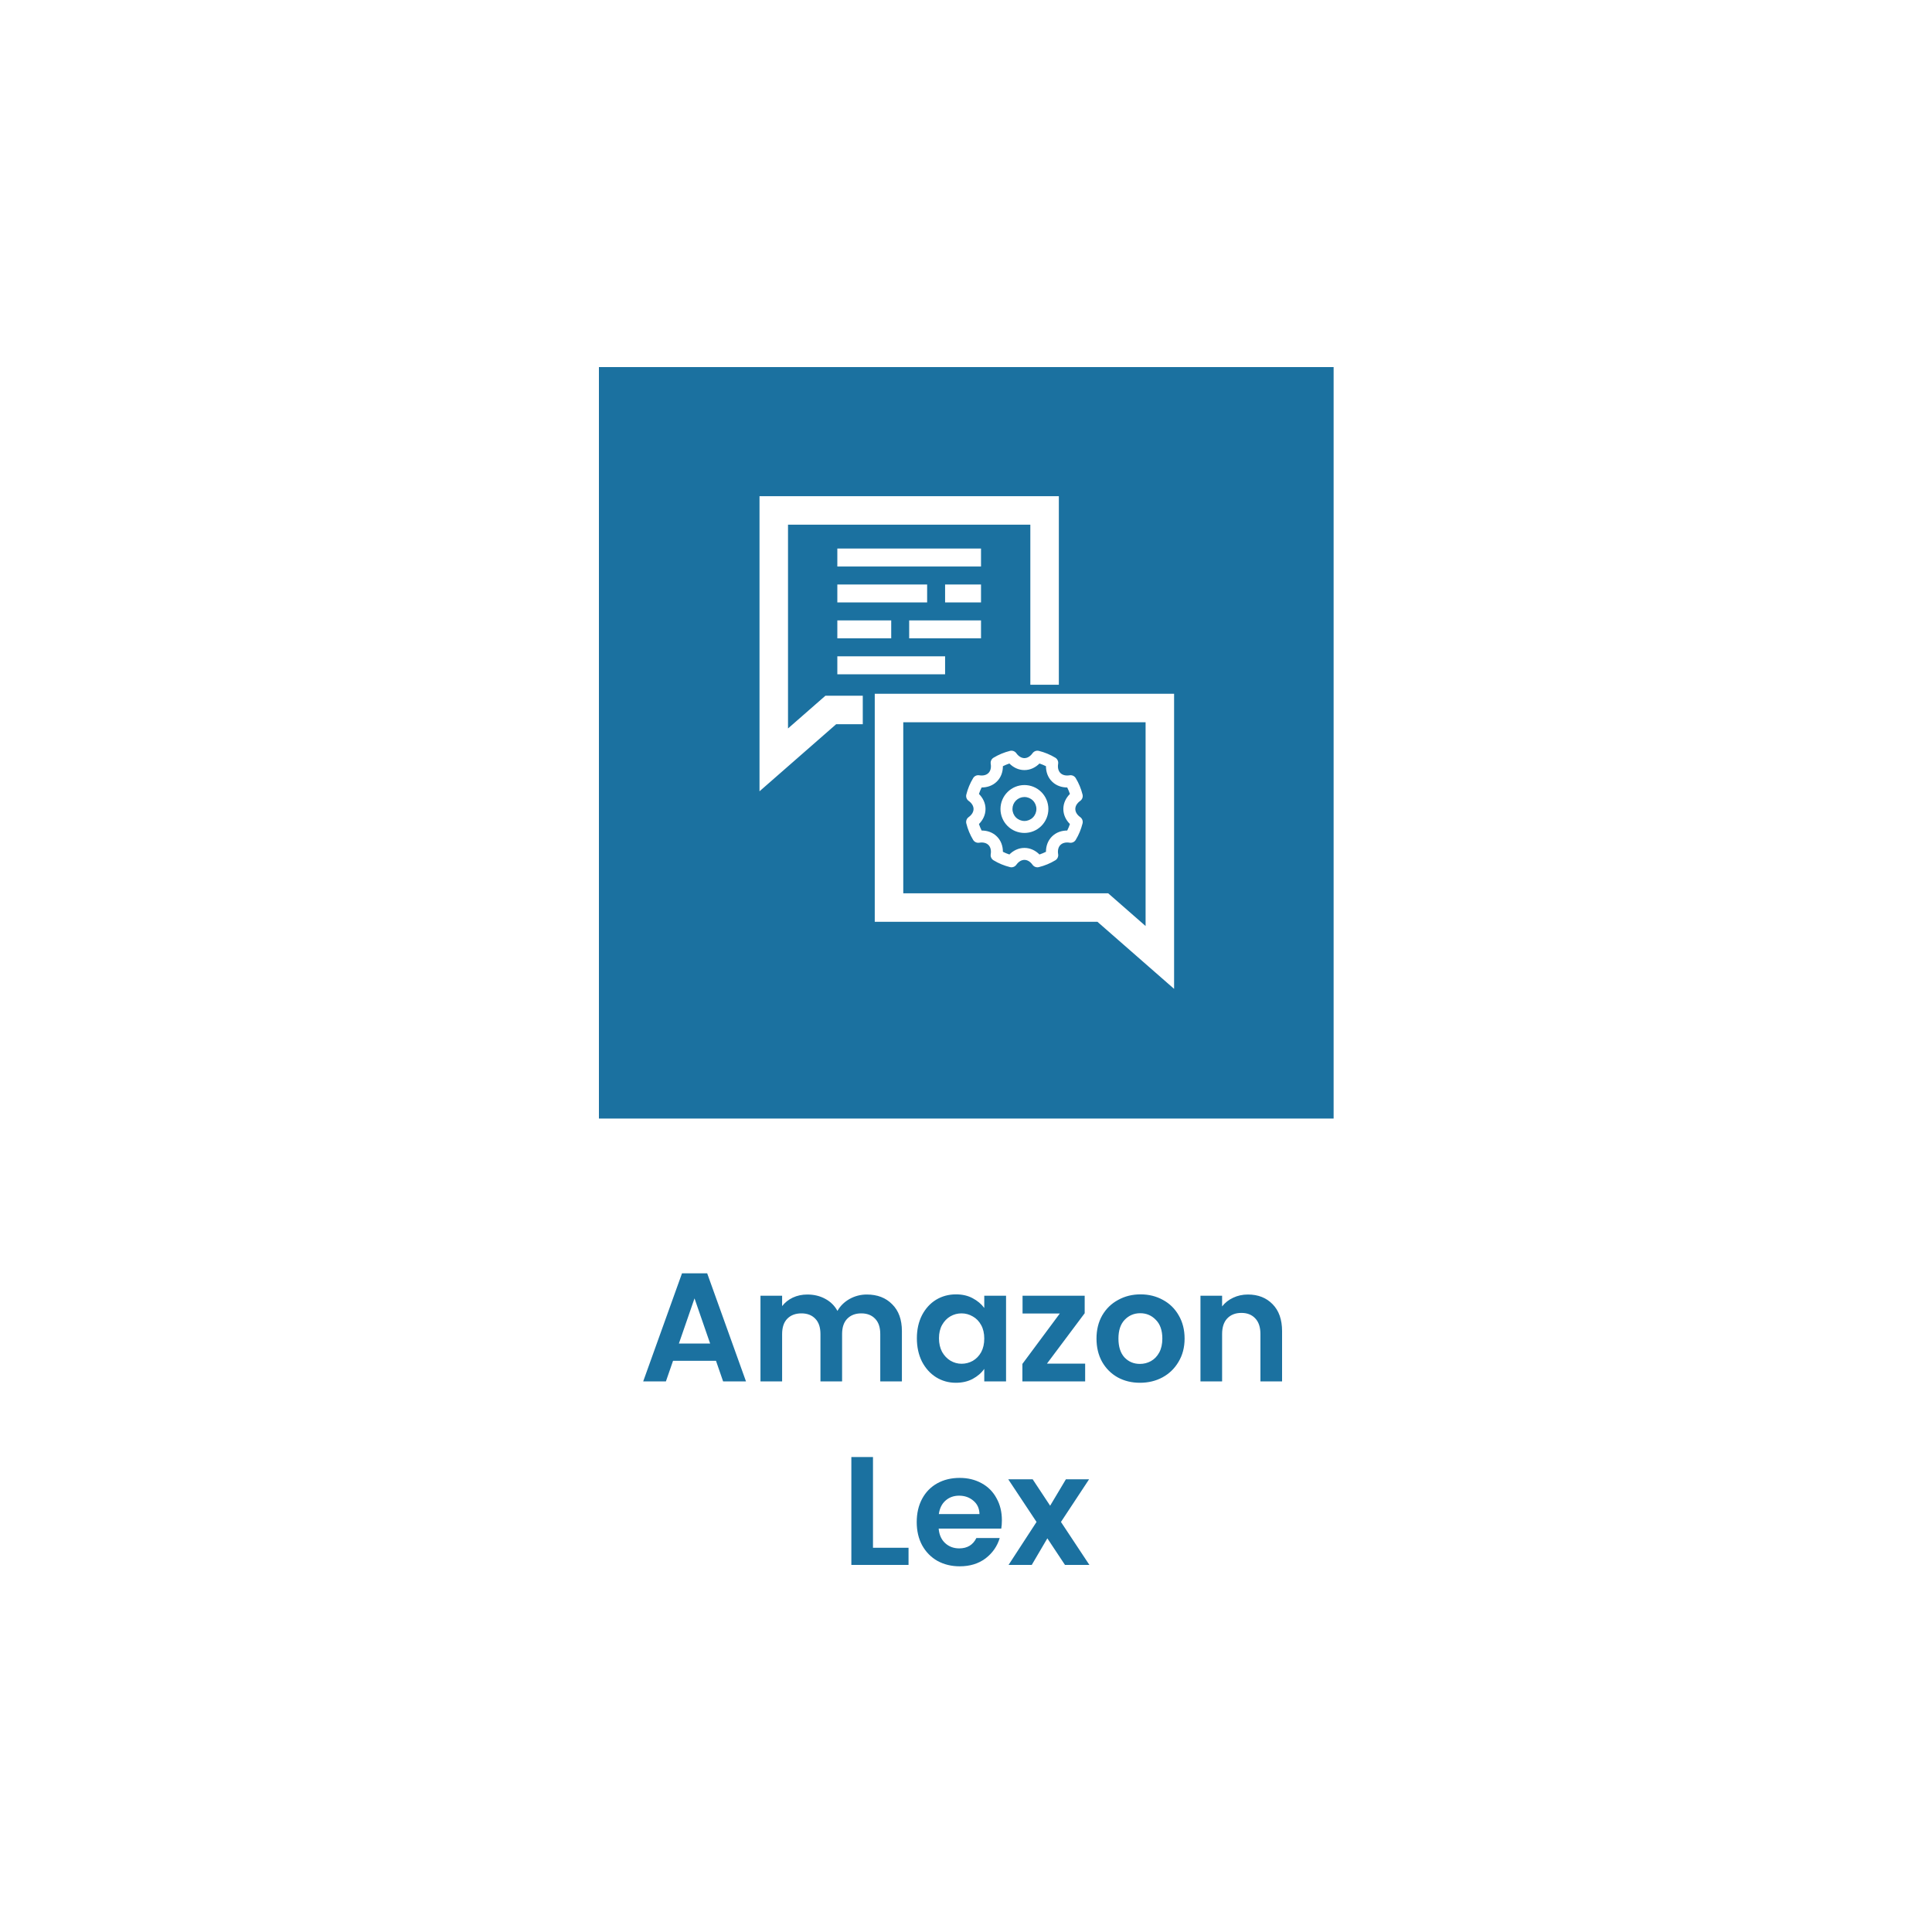 <?xml version="1.0" encoding="UTF-8"?>
<svg xmlns="http://www.w3.org/2000/svg" width="400" height="400" viewBox="0 0 400 400" fill="none">
  <path fill-rule="evenodd" clip-rule="evenodd" d="M124 76H276.112V231.589H124V76ZM219.223 102.727H157.248V163.828L173.114 149.945H178.629V144.043H170.894L163.15 150.819V108.629H213.32V141.771H219.223V102.727ZM203.109 117.29V113.572H173.361V117.29H203.109ZM191.954 124.727V121.009H173.361V124.727H191.954ZM203.109 124.727V121.009H195.672V124.727H203.109ZM184.517 132.164V128.446H173.361V132.164H184.517ZM203.109 132.164V128.446H188.235V132.164H203.109ZM195.672 139.601V135.883H173.361V139.601H195.672ZM243.084 143.633H181.109V190.851H227.218L243.084 204.734V143.633ZM237.182 149.535V191.725L229.438 184.949H187.012V149.535H237.182ZM215.084 155.462C216.285 155.76 217.434 156.236 218.493 156.875C218.705 157.003 218.874 157.192 218.978 157.417C219.082 157.643 219.116 157.894 219.076 158.138C218.936 158.992 219.149 159.646 219.547 160.045C219.946 160.444 220.6 160.656 221.453 160.516C221.698 160.475 221.949 160.509 222.175 160.613C222.4 160.717 222.589 160.886 222.717 161.098C223.357 162.157 223.833 163.306 224.13 164.507C224.19 164.748 224.176 165.001 224.091 165.234C224.005 165.467 223.851 165.669 223.649 165.813C222.945 166.318 222.633 166.929 222.633 167.494C222.633 168.059 222.945 168.672 223.649 169.176C223.851 169.321 224.004 169.522 224.09 169.755C224.176 169.988 224.19 170.241 224.13 170.481C223.833 171.682 223.357 172.831 222.717 173.89C222.589 174.102 222.4 174.272 222.175 174.375C221.949 174.479 221.698 174.513 221.453 174.472C220.599 174.332 219.947 174.546 219.548 174.943C219.149 175.343 218.936 175.997 219.077 176.85C219.118 177.095 219.084 177.346 218.98 177.571C218.876 177.797 218.707 177.986 218.494 178.114C217.435 178.754 216.285 179.23 215.083 179.527C214.843 179.587 214.59 179.573 214.357 179.487C214.124 179.401 213.923 179.248 213.778 179.046C213.275 178.342 212.663 178.03 212.097 178.03C211.533 178.03 210.92 178.342 210.417 179.046C210.272 179.248 210.07 179.401 209.838 179.487C209.605 179.573 209.352 179.587 209.111 179.527C207.91 179.23 206.76 178.754 205.7 178.114C205.488 177.986 205.319 177.797 205.215 177.571C205.111 177.346 205.077 177.095 205.118 176.85C205.259 175.997 205.047 175.344 204.647 174.945C204.249 174.546 203.596 174.332 202.742 174.474C202.497 174.514 202.246 174.48 202.021 174.376C201.796 174.272 201.607 174.103 201.479 173.891C200.839 172.831 200.363 171.682 200.066 170.48C200.006 170.239 200.02 169.986 200.106 169.754C200.191 169.521 200.345 169.319 200.547 169.175C201.249 168.672 201.563 168.059 201.563 167.494C201.563 166.93 201.249 166.317 200.547 165.813C200.345 165.669 200.191 165.467 200.106 165.235C200.02 165.002 200.006 164.749 200.066 164.508C200.363 163.307 200.839 162.158 201.479 161.098C201.607 160.886 201.796 160.717 202.021 160.613C202.246 160.509 202.497 160.475 202.742 160.516C203.596 160.656 204.249 160.444 204.648 160.045C205.047 159.646 205.259 158.991 205.119 158.138C205.079 157.894 205.113 157.643 205.216 157.417C205.32 157.192 205.489 157.003 205.702 156.875C206.76 156.236 207.91 155.76 209.11 155.462C209.351 155.403 209.604 155.416 209.837 155.502C210.07 155.588 210.272 155.742 210.417 155.943C210.921 156.646 211.532 156.96 212.097 156.96C212.663 156.96 213.275 156.646 213.779 155.943C213.924 155.742 214.125 155.588 214.358 155.502C214.591 155.417 214.844 155.403 215.084 155.462ZM215.211 158.078C214.397 158.892 213.327 159.437 212.097 159.437C210.868 159.437 209.798 158.893 208.984 158.076C208.523 158.229 208.074 158.415 207.64 158.634C207.641 159.787 207.27 160.927 206.401 161.797C205.532 162.666 204.39 163.038 203.237 163.037C203.019 163.468 202.833 163.917 202.68 164.38C203.496 165.195 204.041 166.265 204.041 167.494C204.041 168.724 203.496 169.793 202.68 170.608C202.833 171.071 203.021 171.521 203.237 171.953C204.39 171.95 205.531 172.322 206.401 173.192C207.27 174.06 207.641 175.201 207.64 176.354C208.07 176.572 208.52 176.758 208.984 176.912C209.798 176.095 210.868 175.551 212.097 175.551C213.327 175.551 214.397 176.096 215.211 176.912C215.672 176.759 216.122 176.573 216.556 176.354C216.553 175.201 216.925 174.061 217.795 173.191C218.663 172.322 219.804 171.951 220.957 171.951C221.175 171.521 221.361 171.071 221.515 170.608C220.698 169.793 220.154 168.724 220.154 167.494C220.154 166.265 220.699 165.195 221.515 164.38C221.362 163.919 221.176 163.47 220.957 163.037C219.804 163.038 218.664 162.666 217.794 161.797C216.925 160.929 216.555 159.787 216.555 158.634C216.121 158.415 215.672 158.23 215.211 158.078ZM212.097 162.536C213.412 162.536 214.673 163.058 215.603 163.988C216.533 164.918 217.055 166.179 217.055 167.494C217.055 168.809 216.533 170.07 215.603 171C214.673 171.93 213.412 172.452 212.097 172.452C210.782 172.452 209.521 171.93 208.592 171C207.662 170.07 207.139 168.809 207.139 167.494C207.139 166.179 207.662 164.918 208.592 163.988C209.521 163.058 210.782 162.536 212.097 162.536ZM212.097 165.015C211.44 165.015 210.809 165.276 210.344 165.741C209.88 166.206 209.618 166.837 209.618 167.494C209.618 168.152 209.88 168.782 210.344 169.247C210.809 169.712 211.44 169.973 212.097 169.973C212.755 169.973 213.385 169.712 213.85 169.247C214.315 168.782 214.576 168.152 214.576 167.494C214.576 166.837 214.315 166.206 213.85 165.741C213.385 165.276 212.755 165.015 212.097 165.015ZM216.844 318.496L220.492 324H225.548L219.66 315.104L225.484 306.272H220.684L217.42 311.744L213.804 306.272H208.748L214.604 315.104L208.812 324H213.612L216.844 318.496ZM207.43 314.752C207.43 315.392 207.387 315.968 207.302 316.48H194.342C194.449 317.76 194.897 318.763 195.686 319.488C196.475 320.213 197.446 320.576 198.598 320.576C200.262 320.576 201.446 319.861 202.15 318.432H206.982C206.47 320.139 205.489 321.547 204.038 322.656C202.587 323.744 200.806 324.288 198.694 324.288C196.987 324.288 195.451 323.915 194.086 323.168C192.742 322.4 191.686 321.323 190.918 319.936C190.171 318.549 189.798 316.949 189.798 315.136C189.798 313.301 190.171 311.691 190.918 310.304C191.665 308.917 192.71 307.851 194.054 307.104C195.398 306.357 196.945 305.984 198.694 305.984C200.379 305.984 201.883 306.347 203.206 307.072C204.55 307.797 205.585 308.832 206.31 310.176C207.057 311.499 207.43 313.024 207.43 314.752ZM202.79 313.472C202.769 312.32 202.353 311.403 201.542 310.72C200.731 310.016 199.739 309.664 198.566 309.664C197.457 309.664 196.518 310.005 195.75 310.688C195.003 311.349 194.545 312.277 194.374 313.472H202.79ZM188.103 320.448H180.743V301.664H176.263V324H188.103V320.448ZM258.368 268.016C260.48 268.016 262.187 268.688 263.488 270.032C264.789 271.355 265.44 273.211 265.44 275.6V286H260.96V276.208C260.96 274.8 260.608 273.723 259.904 272.976C259.2 272.208 258.24 271.824 257.024 271.824C255.787 271.824 254.805 272.208 254.08 272.976C253.376 273.723 253.024 274.8 253.024 276.208V286H248.544V268.272H253.024V270.48C253.621 269.712 254.379 269.115 255.296 268.688C256.235 268.24 257.259 268.016 258.368 268.016ZM231.402 285.168C232.767 285.915 234.303 286.288 236.01 286.288C237.738 286.288 239.295 285.915 240.682 285.168C242.09 284.4 243.199 283.323 244.01 281.936C244.842 280.549 245.258 278.949 245.258 277.136C245.258 275.323 244.852 273.723 244.042 272.336C243.252 270.949 242.164 269.883 240.778 269.136C239.391 268.368 237.844 267.984 236.138 267.984C234.431 267.984 232.884 268.368 231.498 269.136C230.111 269.883 229.012 270.949 228.202 272.336C227.412 273.723 227.018 275.323 227.018 277.136C227.018 278.949 227.402 280.549 228.17 281.936C228.959 283.323 230.036 284.4 231.402 285.168ZM238.282 281.808C237.578 282.192 236.82 282.384 236.01 282.384C234.73 282.384 233.663 281.936 232.81 281.04C231.978 280.123 231.562 278.821 231.562 277.136C231.562 275.451 231.988 274.16 232.842 273.264C233.716 272.347 234.794 271.888 236.074 271.888C237.354 271.888 238.431 272.347 239.306 273.264C240.202 274.16 240.65 275.451 240.65 277.136C240.65 278.267 240.436 279.227 240.01 280.016C239.583 280.805 239.007 281.403 238.282 281.808ZM216.765 282.32H224.669V286H211.677V282.384L219.421 271.952H211.709V268.272H224.573V271.888L216.765 282.32ZM190.885 272.304C190.181 273.691 189.829 275.28 189.829 277.072C189.829 278.885 190.181 280.496 190.885 281.904C191.611 283.291 192.581 284.368 193.797 285.136C195.035 285.904 196.4 286.288 197.893 286.288C199.216 286.288 200.379 286.021 201.381 285.488C202.405 284.933 203.205 284.24 203.781 283.408V286H208.293V268.272H203.781V270.8C203.184 269.989 202.384 269.317 201.381 268.784C200.4 268.251 199.248 267.984 197.925 267.984C196.411 267.984 195.035 268.357 193.797 269.104C192.581 269.851 191.611 270.917 190.885 272.304ZM203.141 274.352C203.568 275.12 203.781 276.048 203.781 277.136C203.781 278.224 203.568 279.163 203.141 279.952C202.715 280.72 202.139 281.317 201.413 281.744C200.688 282.149 199.909 282.352 199.077 282.352C198.267 282.352 197.499 282.139 196.773 281.712C196.069 281.285 195.493 280.677 195.045 279.888C194.619 279.077 194.405 278.139 194.405 277.072C194.405 276.005 194.619 275.088 195.045 274.32C195.493 273.531 196.069 272.933 196.773 272.528C197.477 272.123 198.245 271.92 199.077 271.92C199.909 271.92 200.688 272.133 201.413 272.56C202.139 272.965 202.715 273.563 203.141 274.352ZM179.466 268.016C181.642 268.016 183.392 268.688 184.714 270.032C186.058 271.355 186.73 273.211 186.73 275.6V286H182.25V276.208C182.25 274.821 181.898 273.765 181.194 273.04C180.49 272.293 179.53 271.92 178.314 271.92C177.098 271.92 176.128 272.293 175.402 273.04C174.698 273.765 174.346 274.821 174.346 276.208V286H169.866V276.208C169.866 274.821 169.514 273.765 168.81 273.04C168.106 272.293 167.146 271.92 165.93 271.92C164.693 271.92 163.712 272.293 162.986 273.04C162.282 273.765 161.93 274.821 161.93 276.208V286H157.45V268.272H161.93V270.416C162.506 269.669 163.242 269.083 164.138 268.656C165.056 268.229 166.058 268.016 167.146 268.016C168.533 268.016 169.77 268.315 170.858 268.912C171.946 269.488 172.789 270.32 173.386 271.408C173.962 270.384 174.794 269.563 175.882 268.944C176.992 268.325 178.186 268.016 179.466 268.016ZM139.344 281.744H148.24L149.712 286H154.448L146.416 263.632H141.2L133.168 286H137.872L139.344 281.744ZM143.792 268.816L147.024 278.16H140.56L143.792 268.816Z" fill="#1B71A0"></path>
</svg>
